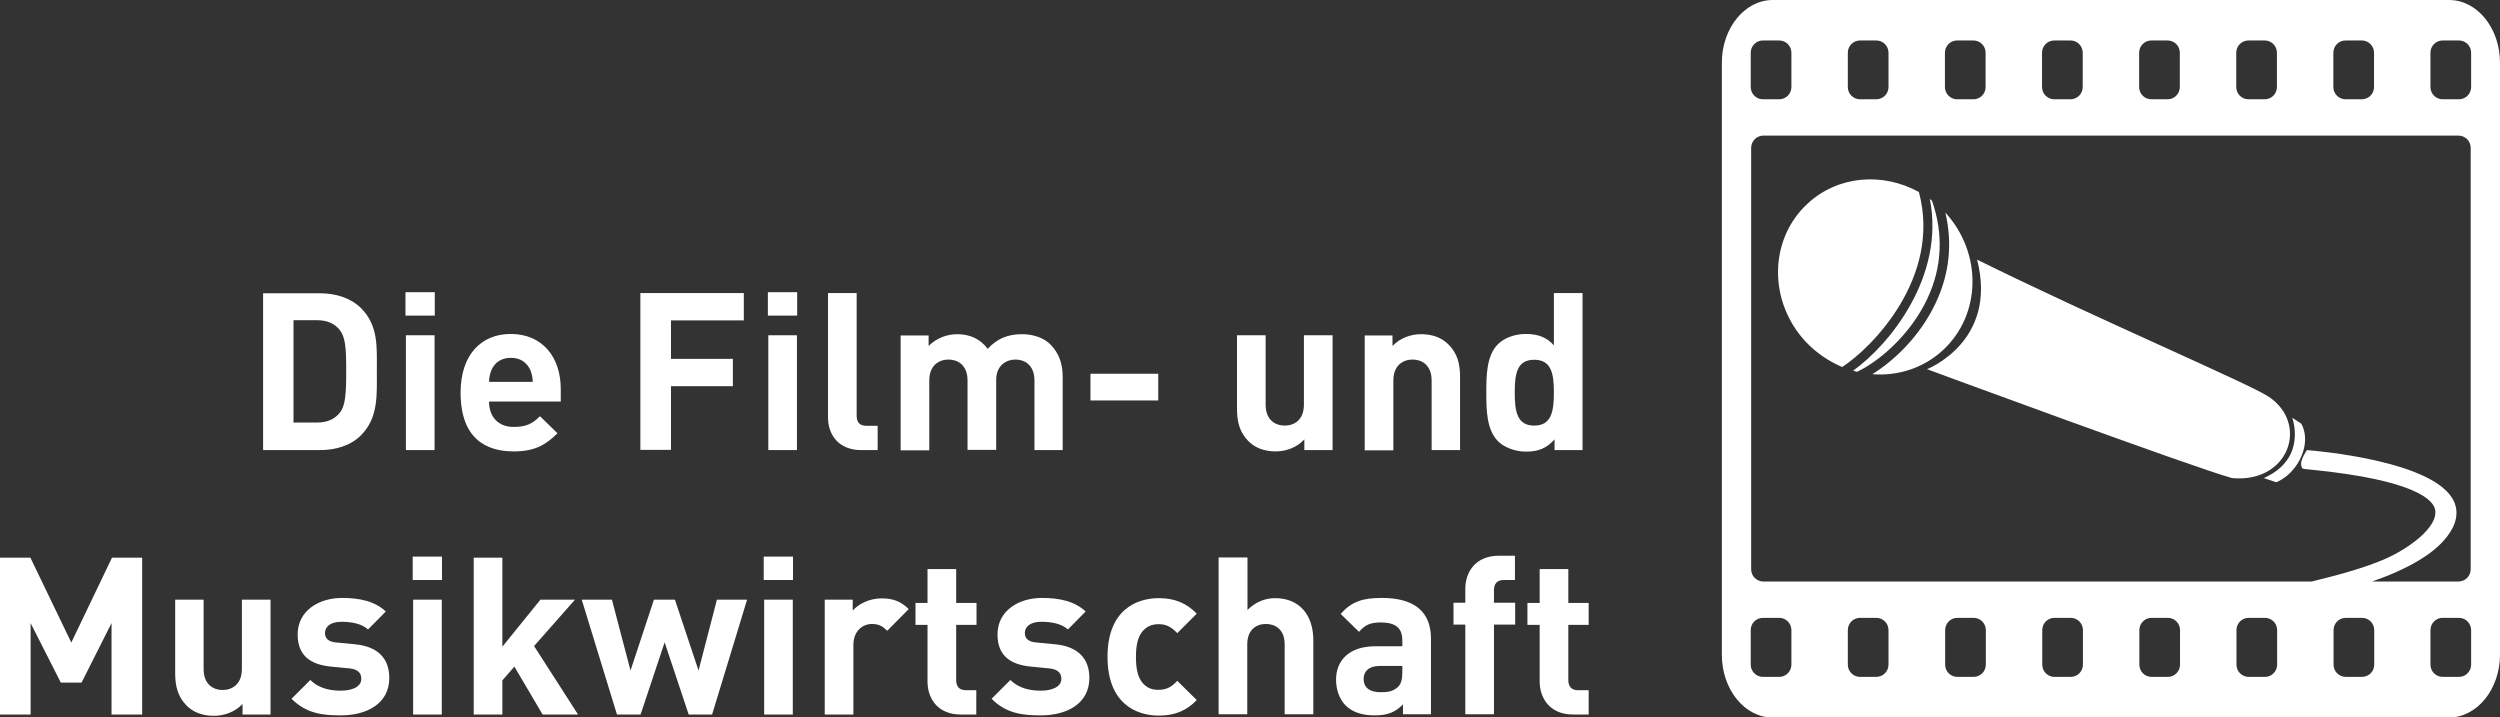 <?xml version="1.0" encoding="utf-8"?>
<!-- Generator: Adobe Illustrator 28.0.0, SVG Export Plug-In . SVG Version: 6.00 Build 0)  -->
<svg version="1.1" id="Ebene_1" xmlns="http://www.w3.org/2000/svg" xmlns:xlink="http://www.w3.org/1999/xlink" x="0px" y="0px"
	 viewBox="0 0 1143.1 328" style="enable-background:new 0 0 1143.1 328;" xml:space="preserve">
<rect x="0" y="0" width="1143.1" height="328" fill="#333333" stroke="none"/>
<style type="text/css">
	.st0{clip-path:url(#SVGID_00000009560321494731523280000002410941775101389958_);fill:#FFFFFF;}
</style>
<g>
	<defs>
		<rect id="SVGID_1_" width="1143.1" height="328"/>
	</defs>
	<clipPath id="SVGID_00000079471225256809781380000012662150775561392831_">
		<use xlink:href="#SVGID_1_"  style="overflow:visible;"/>
	</clipPath>
	<path style="clip-path:url(#SVGID_00000079471225256809781380000012662150775561392831_);fill:#FFFFFF;" d="M424.1,275.7h-5.5v10
		h5.5v26c0,7.5,4.5,15,15.2,15h7.1v-11.1h-4.7c-3.1,0-4.5-1.7-4.5-4.7v-25.2h9.3v-10h-9.3v-15.5h-13.1V275.7z M362.5,274.2h-13.1
		v52.5h13.1V274.2z M202,274.2h-13.1v52.5H202V274.2z M198.7,153.3h-13.1v52.5h13.1V153.3z M51,326.7h14v-71.7H51.2l-18.6,38.8
		l-18.7-38.8H0v71.7h14v-41.8l13.8,27.2h9.5L51,284.9V326.7z M110.6,274.2v31.7c0,7.1-4.6,9.6-8.8,9.6c-4.1,0-8.7-2.4-8.7-9.6v-31.7
		H80.1v33.6c0,5.7,1.1,10.7,5.3,14.9c2.9,2.9,7.1,4.6,12.4,4.6c4.8,0,9.7-1.8,13.1-5.4v4.8h12.8v-52.5H110.6z M158.3,169.6
		c0,10.9-0.4,16-3,19.2c-2.4,2.9-5.6,4.4-10.5,4.4h-10.6v-46.8h10.6c4.8,0,8.1,1.5,10.5,4.4C157.9,154.2,158.3,158.7,158.3,169.6
		 M172.3,169.6c0-10.8,0.8-20.6-7.2-28.7c-4.8-4.7-11.5-6.8-18.9-6.8h-25.9v71.7h25.9c7.5,0,14.2-2.1,18.9-6.8
		C173.1,190.9,172.3,180.4,172.3,169.6 M148.6,289.4c0-2.6,2.2-5.1,7.5-5.1c4.5,0,9.2,0.8,12.2,3.5l8.1-8.2c-5-4.7-11.9-6.2-20-6.2
		c-10.7,0-20.3,5.9-20.3,16.7c0,9.7,5.9,13.8,15.3,14.7l8.3,0.8c4.1,0.4,5.5,2.2,5.5,4.8c0,3.9-4.7,5.4-9.3,5.4c-4,0-9.7-0.6-14-4.9
		l-8.6,8.6c6.7,6.7,14.1,7.6,22.4,7.6c12.4,0,22.3-5.6,22.3-17.1c0-8.9-5.2-14.4-15.6-15.4l-8.3-0.8
		C149.4,293.5,148.6,291.3,148.6,289.4 M185.4,144.3h13.4v-10.7h-13.4V144.3z M188.7,265.2h13.4v-10.7h-13.4V265.2z M223.6,174.6
		c0.1-2.3,0.4-3.7,1.2-5.6c1.4-3.1,4.3-5.4,8.8-5.4s7.3,2.3,8.8,5.4c0.8,1.9,1.1,3.3,1.2,5.6H223.6z M223.6,183.6h32.8v-5.8
		c0-14.4-8.3-25.1-22.9-25.1c-13.6,0-22.9,9.7-22.9,26.8c0,21.3,11.9,26.9,24.3,26.9c9.5,0,14.6-2.9,20-8.3l-8-7.8
		c-3.3,3.3-6.1,4.9-11.9,4.9C227.7,195.3,223.6,190.4,223.6,183.6 M264.3,326.7l-20.1-31.3l18.7-21.2h-15.8l-17.4,21.5v-40.7h-13.1
		v71.7h13.1v-15.6l5.5-6.3l12.9,21.9H264.3z M306.9,146.5h33.2V134h-47.3v71.7h14v-29.1h28.3v-12.5h-28.3V146.5z M325.6,326.7
		l16-52.5h-13.8l-8.4,32.4l-10.8-32.4H299l-10.7,32.4l-8.5-32.4H266l16.1,52.5h10.8l11-33l11,33H325.6z M362.6,254.5h-13.4v10.7
		h13.4V254.5z M351.3,205.8h13.1v-52.5h-13.1V205.8z M351.1,144.3h13.4v-10.7h-13.4V144.3z M393.8,205.8h7.5v-11.1h-5
		c-3.3,0-4.6-1.6-4.6-4.7V134h-13.1v56.7C378.5,198.2,383,205.8,393.8,205.8 M415.5,278.5c-3.6-3.6-7.3-4.9-12.4-4.9
		c-5.6,0-10.7,2.6-13.2,5.6v-5h-12.8v52.5h13.1V295c0-6.7,4.4-9.7,8.5-9.7c3.2,0,4.9,1.1,7,3.1L415.5,278.5z M472.8,205.8h13.1
		v-33.5c0-5.7-1.5-10.7-5.7-14.9c-2.9-2.9-7.7-4.6-12.9-4.6c-6.5,0-11.3,2-15.7,6.7c-3.3-4.5-8.1-6.7-13.9-6.7
		c-4.8,0-9.7,1.9-13.1,5.4v-4.8h-12.8v52.5h13.1V174c0-7.1,4.6-9.6,8.8-9.6c4.1,0,8.7,2.4,8.7,9.6v31.7h13.1v-32
		c0-6.8,4.8-9.3,8.8-9.3c4.1,0,8.7,2.4,8.7,9.6V205.8z M468.6,289.4c0-2.6,2.2-5.1,7.5-5.1c4.5,0,9.2,0.8,12.2,3.5l8.1-8.2
		c-5-4.7-11.9-6.2-20-6.2c-10.7,0-20.3,5.9-20.3,16.7c0,9.7,5.9,13.8,15.3,14.7l8.3,0.8c4.1,0.4,5.6,2.2,5.6,4.8
		c0,3.9-4.8,5.4-9.3,5.4c-4,0-9.7-0.6-14-4.9l-8.6,8.6c6.6,6.7,14.1,7.6,22.4,7.6c12.4,0,22.3-5.6,22.3-17.1
		c0-8.9-5.2-14.4-15.6-15.4l-8.3-0.8C469.4,293.5,468.6,291.3,468.6,289.4 M498.6,183.1h31v-12.2h-31V183.1z M522.3,312.1
		c-2-2.5-2.9-6.1-2.9-11.7c0-5.5,0.9-9.1,2.9-11.6c1.9-2.3,4.3-3.4,7.5-3.4c3.4,0,5.7,1.2,8.5,4.1l8.9-8.9
		c-4.6-4.8-10.1-7.1-17.3-7.1c-10.5,0-23.5,5.6-23.5,26.8c0,21.3,13,26.9,23.5,26.9c7.3,0,12.7-2.3,17.3-7.1l-8.9-8.8
		c-2.7,2.9-5,4.1-8.5,4.1C526.6,315.5,524.2,314.4,522.3,312.1 M570.3,254.9h-13.1v71.7h13.1v-32c0-6.8,4.3-9.3,8.5-9.3
		c4.1,0,8.6,2.3,8.6,9.3v32h13.1v-33.9c0-11.1-6-19.2-17.5-19.2c-4.6,0-9,1.8-12.6,5.4V254.9z M596.5,205.8h12.8v-52.5h-13.1V185
		c0,7.2-4.6,9.6-8.8,9.6c-4.1,0-8.7-2.4-8.7-9.6v-31.7h-13.1v33.6c0,5.7,1.1,10.7,5.3,14.9c2.9,2.9,7.1,4.6,12.4,4.6
		c4.8,0,9.7-1.8,13.1-5.5V205.8z M641.2,304.5v2.8c0,3.2-0.5,5.3-1.9,6.7c-2.3,2.2-4.6,2.5-8.2,2.5c-5.1,0-7.6-2.4-7.6-6
		c0-3.7,2.6-6,7.3-6H641.2z M641.2,292.9v2.6h-12.4c-12.2,0-17.9,6.8-17.9,15.2c0,4.6,1.5,8.9,4.3,11.8c3.1,3.1,7.5,4.6,13.4,4.6
		c6,0,9.4-1.5,12.9-5v4.5h12.8v-34.6c0-12.3-7.6-18.6-22.4-18.6c-8.8,0-13.8,1.6-18.9,7.3l8.4,8.2c2.7-3.1,5-4.3,10.1-4.3
		C638.3,284.7,641.2,287.2,641.2,292.9 M654.5,205.8h13.1v-33.5c0-5.7-1.1-10.7-5.4-14.9c-2.9-2.9-7.1-4.6-12.4-4.6
		c-4.8,0-9.7,1.8-13.1,5.4v-4.8H624v52.5h13.1V174c0-7.1,4.6-9.6,8.8-9.6c4.1,0,8.7,2.4,8.7,9.6V205.8z M685.3,254.1
		c-10.7,0-15.3,7.6-15.3,15v6.5h-5.4v10h5.4v41h13.1v-41h9.7v-10h-9.7v-5.7c0-3,1.4-4.7,4.5-4.7h5.1v-11.1H685.3z M710.5,179.5
		c0,8.6-1.1,15.1-9,15.1c-7.9,0-8.9-6.6-8.9-15.1c0-8.6,1-15,8.9-15C709.4,164.5,710.5,170.9,710.5,179.5 M710.8,205.8h12.8V134
		h-13.1v23.9c-3.4-3.8-7.5-5.2-12.8-5.2c-5.1,0-9.9,1.8-12.8,4.7c-5.2,5.2-5.3,14.2-5.3,22.1c0,7.9,0.1,16.9,5.3,22.2
		c2.9,2.9,7.8,4.8,12.9,4.8c5.5,0,9.4-1.5,13-5.6V205.8z M719.2,326.7h7.2v-11.1h-4.8c-3.1,0-4.5-1.7-4.5-4.7v-25.2h9.3v-10h-9.3
		v-15.5H704v15.5h-5.6v10h5.6v26C704,319.1,708.6,326.7,719.2,326.7 M1035.1,218.6l5.7,1.9c0,0,7.4-2.6,11.4-11.7
		c4-9.2,0-15.1,0-15.1l-4.1-2.7C1048.1,191,1055.2,209.7,1035.1,218.6 M881.1,168.8c0,0,121.6,44.9,139.5,49.8
		c25.9,2.4,35.3-24.6,16.9-37.1c-8.6-5.9-80.5-36.5-133.5-62.8C913.7,156.2,881.1,168.8,881.1,168.8 M856.1,171.1
		c11.6,0.9,23.4-2.7,32.4-11.1c17.5-16.3,17.9-44.3,1-62.8c3.3,14.1,1.9,27.9-4.4,41.3C877.7,154.2,865.6,165.2,856.1,171.1
		 M847.3,169.5c0.6,0.2,1.2,0.3,1.8,0.5c9.5-4.4,24.1-16.4,32.1-33.3c6.8-14.4,7.5-29.6,2.2-44.9c-0.3-0.3-0.6-0.5-1-0.8
		C889.4,126.4,863.9,157.7,847.3,169.5 M826.4,93.2c-17.6,16.3-17.9,44.6-0.8,63c4.9,5.2,10.6,9,16.7,11.6
		c13.2-8.4,45.6-40.8,35.1-80C860.9,78.7,840.3,80.2,826.4,93.2 M1129.9,303.9c0,3.1-2.5,5.6-5.6,5.6h-7.4c-3.1,0-5.6-2.5-5.6-5.6
		v-15.8c0-3.1,2.5-5.6,5.6-5.6h7.4c3.1,0,5.6,2.5,5.6,5.6V303.9z M1129.9,39.8c0,3.1-2.5,5.6-5.6,5.6h-7.4c-3.1,0-5.6-2.5-5.6-5.6
		V24.1c0-3.1,2.5-5.6,5.6-5.6h7.4c3.1,0,5.6,2.5,5.6,5.6V39.8z M1085.5,39.8c0,3.1-2.5,5.6-5.6,5.6h-7.4c-3.1,0-5.6-2.5-5.6-5.6
		V24.1c0-3.1,2.5-5.6,5.6-5.6h7.4c3.1,0,5.6,2.5,5.6,5.6V39.8z M1041.1,39.8c0,3.1-2.5,5.6-5.6,5.6h-7.4c-3.1,0-5.6-2.5-5.6-5.6
		V24.1c0-3.1,2.5-5.6,5.6-5.6h7.4c3.1,0,5.6,2.5,5.6,5.6V39.8z M996.7,39.8c0,3.1-2.5,5.6-5.6,5.6h-7.4c-3.1,0-5.6-2.5-5.6-5.6V24.1
		c0-3.1,2.5-5.6,5.6-5.6h7.4c3.1,0,5.6,2.5,5.6,5.6V39.8z M952.3,39.8c0,3.1-2.5,5.6-5.6,5.6h-7.4c-3.1,0-5.6-2.5-5.6-5.6V24.1
		c0-3.1,2.5-5.6,5.6-5.6h7.4c3.1,0,5.6,2.5,5.6,5.6V39.8z M907.9,39.8c0,3.1-2.5,5.6-5.6,5.6h-7.4c-3.1,0-5.6-2.5-5.6-5.6V24.1
		c0-3.1,2.5-5.6,5.6-5.6h7.4c3.1,0,5.6,2.5,5.6,5.6V39.8z M863.5,39.8c0,3.1-2.5,5.6-5.6,5.6h-7.4c-3.1,0-5.6-2.5-5.6-5.6V24.1
		c0-3.1,2.5-5.6,5.6-5.6h7.4c3.1,0,5.6,2.5,5.6,5.6V39.8z M819.1,39.8c0,3.1-2.5,5.6-5.6,5.6h-7.4c-3.1,0-5.6-2.5-5.6-5.6V24.1
		c0-3.1,2.5-5.6,5.6-5.6h7.4c3.1,0,5.6,2.5,5.6,5.6V39.8z M800.5,288.1c0-3.1,2.5-5.6,5.6-5.6h7.4c3.1,0,5.6,2.5,5.6,5.6v15.8
		c0,3.1-2.5,5.6-5.6,5.6h-7.4c-3.1,0-5.6-2.5-5.6-5.6V288.1z M844.9,288.1c0-3.1,2.5-5.6,5.6-5.6h7.4c3.1,0,5.6,2.5,5.6,5.6v15.8
		c0,3.1-2.5,5.6-5.6,5.6h-7.4c-3.1,0-5.6-2.5-5.6-5.6V288.1z M889.4,288.1c0-3.1,2.5-5.6,5.6-5.6h7.4c3.1,0,5.6,2.5,5.6,5.6v15.8
		c0,3.1-2.5,5.6-5.6,5.6h-7.4c-3.1,0-5.6-2.5-5.6-5.6V288.1z M933.8,288.1c0-3.1,2.5-5.6,5.6-5.6h7.4c3.1,0,5.6,2.5,5.6,5.6v15.8
		c0,3.1-2.5,5.6-5.6,5.6h-7.4c-3.1,0-5.6-2.5-5.6-5.6V288.1z M978.2,288.1c0-3.1,2.5-5.6,5.6-5.6h7.4c3.1,0,5.6,2.5,5.6,5.6v15.8
		c0,3.1-2.5,5.6-5.6,5.6h-7.4c-3.1,0-5.6-2.5-5.6-5.6V288.1z M1022.6,288.1c0-3.1,2.5-5.6,5.6-5.6h7.4c3.1,0,5.6,2.5,5.6,5.6v15.8
		c0,3.1-2.5,5.6-5.6,5.6h-7.4c-3.1,0-5.6-2.5-5.6-5.6V288.1z M806.3,265.9c-3.1,0-5.6-2.5-5.6-5.6V67.6c0-3.1,2.5-5.6,5.6-5.6h317.8
		c3.1,0,5.6,2.5,5.6,5.6v192.7c0,3.1-2.5,5.6-5.6,5.6h-39.5c16.6-5.8,28.1-12.6,34.1-20.3c4.5-5.7,5.6-11.2,3.4-16.2
		c-8.3-18.8-63.9-23.3-66.2-23.5l-1.1-0.1l-0.6,1c-1.2,1.9-2.5,4.5-1.9,6.3l0.3,1l1,0.3c0.2,0,1.1,0.2,2.6,0.3
		c49.1,4.8,56.4,14.3,57.2,18.2c1.8,8.2-12.7,18.4-23.6,23c-7.7,3.3-18.7,6.6-32.8,10H806.3z M1067,288.1c0-3.1,2.5-5.6,5.6-5.6h7.4
		c3.1,0,5.6,2.5,5.6,5.6v15.8c0,3.1-2.5,5.6-5.6,5.6h-7.4c-3.1,0-5.6-2.5-5.6-5.6V288.1z M1143.1,299.3V28.7
		c0-15.8-10.4-28.7-23.3-28.7H810.6c-12.8,0-23.3,12.8-23.3,28.7v270.7c0,15.8,10.4,28.7,23.3,28.7h309.2
		C1132.7,328,1143.1,315.1,1143.1,299.3"/>
</g>
</svg>

